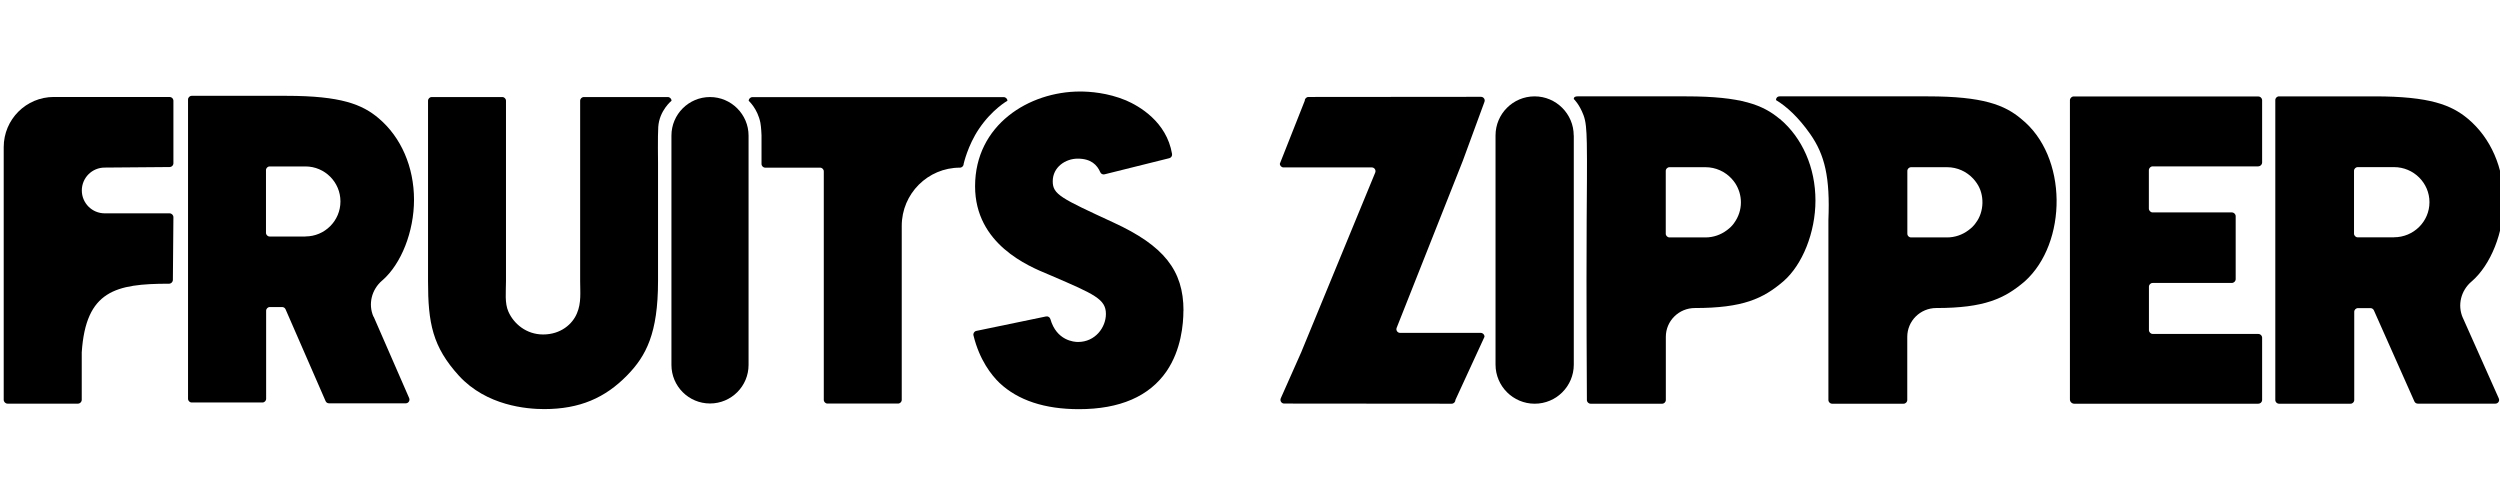 <?xml version="1.0" encoding="UTF-8"?>
<svg id="_レイヤー_2" xmlns="http://www.w3.org/2000/svg" version="1.1" viewBox="0 0 330 65.28">
  <!-- Generator: Adobe Illustrator 29.6.1, SVG Export Plug-In . SVG Version: 2.1.1 Build 9)  -->
  <path d="M195.96,44.44l-3.85,8.36c0,.27-.22.49-.49.49l-22.11-.02c-.35,0-.59-.36-.45-.69l2.74-6.17h0s0-.01,0-.01l9.73-23.62c.13-.32-.1-.68-.45-.68h-11.65c-.27,0-.49-.22-.49-.49l3.29-8.32c0-.27.22-.49.49-.49l22.77-.02c.34,0,.58.34.46.66l-2.86,7.79-8.73,22.04c-.13.32.11.67.45.67h10.65c.27,0,.49.22.49.49Z"/>
  <path d="M49.3,41.81c-.73-1.66-.25-3.58,1.13-4.77,0,0,.02-.02.03-.02,2.51-2.18,4.19-6.46,4.19-10.65,0-4.32-1.7-8.25-4.67-10.76-2.17-1.83-4.96-2.96-12.18-2.96h-12.49c-.27,0-.49.22-.49.49v39.5c0,.27.22.49.49.49h9.33c.27,0,.49-.22.49-.49v-11.62c0-.27.22-.49.49-.49h1.62c.19,0,.37.11.45.29l5.29,12.13c.08.18.25.29.45.29h10.13c.35,0,.59-.36.45-.69l-4.69-10.75ZM40.32,31.22h-1.69s-2.94,0-2.94,0h-.09c-.27,0-.49-.22-.49-.49v-8.27c0-.27.22-.49.49-.49h.09s2.57,0,2.57,0h2.06c2.55,0,4.62,2.07,4.62,4.62,0,2.55-2.07,4.62-4.62,4.62Z"/>
  <path d="M22.39,12.8H7.11c-3.66,0-6.62,2.96-6.62,6.62v33.35c0,.28.23.51.51.51h9.29c.28,0,.5-.23.5-.51v-6.26c.54-8.14,4.46-9.06,11.52-9.06.28,0,.5-.22.51-.5l.07-8.28c0-.28-.23-.51-.51-.51h-8.56c-1.67,0-3.02-1.35-3.02-3.02s1.35-3.02,3.02-3.02c0,0,0,0,0,0h0s8.56-.07,8.56-.07c.3,0,.54-.26.51-.56v-8.23c-.02-.26-.24-.46-.5-.46Z"/>
  <path d="M88.64,13.3s-1.61,1.29-1.75,3.46c-.08,1.18-.03,4.73-.03,4.73v15.62c0,6.89-1.57,9.88-4.1,12.46-2.88,2.94-6.23,4.43-10.92,4.43-2.31,0-7.6-.43-11.25-4.39-3.5-3.84-4.09-6.96-4.09-12.5V13.3c0-.27.22-.49.49-.49h9.31c.27,0,.49.22.49.49v23.81c0,1.45-.19,2.88.32,4.03.7,1.59,2.36,3.01,4.58,3.01,2.32,0,3.88-1.36,4.47-2.8.59-1.38.42-2.77.42-4.24V13.3c0-.27.22-.49.49-.49h11.08c.27,0,.49.22.49.49Z"/>
  <path d="M132.98,13.3s-2.03,1.14-3.75,3.7c-1.49,2.2-2.03,4.64-2.03,4.64,0,.27-.22.49-.49.49h0c-4.24,0-7.68,3.44-7.68,7.68v22.97c0,.27-.22.49-.49.49h-9.31c-.27,0-.49-.22-.49-.49v-30.16c0-.27-.22-.49-.49-.49h-7.24c-.27,0-.49-.22-.49-.49v-3.78s-.04-1.11-.15-1.66c-.37-1.86-1.54-2.89-1.54-2.89,0-.27.22-.49.49-.49h33.17c.27,0,.49.22.49.49Z"/>
  <path d="M156.21,41.01c0,1.77-.29,5.16-2.22,7.99-2.28,3.32-6.17,5.01-11.58,5.01-4.5,0-8.02-1.16-10.47-3.46-1.07-1.03-2.65-3.03-3.44-6.27-.07-.27.1-.54.37-.6l9.21-1.91c.25-.05.5.1.57.35.82,2.86,3.14,3.02,3.65,3.02,2.27,0,3.68-1.92,3.68-3.7,0-1.95-1.51-2.6-7.13-5.02l-.47-.2c-2.64-1.09-9.67-4-9.67-11.63,0-8.13,7.14-12.51,13.86-12.51,1.27,0,3.64.16,6.06,1.17,1.71.74,5.36,2.79,6.08,7.07.04.25-.11.5-.36.56l-8.55,2.13c-.23.06-.47-.06-.56-.27-.42-.97-1.22-1.8-2.98-1.8-1.62,0-3.3,1.12-3.3,2.99,0,1.74,1.07,2.23,8.01,5.44,6.66,3.06,9.25,6.32,9.25,11.63Z"/>
  <path d="M98.81,17.9v30.27c0,2.81-2.28,5.09-5.09,5.09h0c-2.81,0-5.09-2.28-5.09-5.09v-30.27c0-2.81,2.28-5.09,5.09-5.09h0c2.8,0,5.09,2.29,5.09,5.09Z"/>
  <path d="M207.74,17.89v30.24c0,2.85-2.31,5.16-5.16,5.16h0c-2.85,0-5.17-2.31-5.17-5.17v-30.24c0-2.85,2.31-5.16,5.16-5.16h0c2.84,0,5.16,2.32,5.16,5.16Z"/>
  <path d="M298.6,44.62v8.21c-.02.26-.24.46-.5.46h-24.3c-.31,0-.57-.25-.57-.56V13.24c0-.28.23-.51.51-.51h24.35c.26,0,.48.2.51.46v8.19c.03.31-.22.58-.53.58h-13.91c-.28,0-.51.23-.51.51v5.06c0,.28.23.51.51.51h10.44c.28,0,.51.22.51.5v8.3c0,.28-.23.51-.52.51h-10.43c-.28,0-.5.22-.5.5v5.72c0,.28.23.51.51.51h13.92c.3,0,.54.26.51.56Z"/>
  <path d="M266.8,15.69c-2.19-1.83-5.02-2.97-12.32-2.97h-19.55c-.33,0-.5.22-.5.49,1.4.84,2.96,2.26,4.53,4.5,1.92,2.75,2.62,5.7,2.39,11.34v23.75c0,.27.22.49.49.49h9.43c.27,0,.49-.22.49-.49v-8.34c0-2.1,1.72-3.8,3.83-3.8,6.36,0,9.01-1.24,11.68-3.52,5.63-5.05,5.74-16.52-.49-21.46ZM260.07,30.2s-.08.07-.13.11c-.04.03-.09.07-.13.1-.78.58-1.75.93-2.8.93h-1.67s-3.01,0-3.01,0c-.29.03-.56-.19-.56-.49v-8.29c0-.27.22-.49.5-.49h.06s2.63,0,2.63,0h2.05c1.37,0,2.6.59,3.46,1.52.17.18.31.37.45.57,0,0,.01.02.02.03,1.04,1.49.98,3.78-.13,5.22-.04.06-.09.12-.13.18-.03.04-.06.07-.09.11-.15.18-.32.35-.52.51Z"/>
  <path d="M234.91,15.69c-2.19-1.83-5.02-2.97-12.32-2.97h-14.37c-.27,0-.48.08-.48.35,0,0,.73.66,1.29,2.15.3.8.39,1.79.43,3.7.05,2.32,0,6.97-.02,10.13-.06,9.82.03,23.75.03,23.75,0,.27.22.49.5.49h9.43c.27,0,.49-.22.49-.49v-8.34c0-2.1,1.72-3.8,3.83-3.8,6.36,0,9.01-1.24,11.68-3.52,2.53-2.19,4.24-6.48,4.24-10.67,0-4.33-1.72-8.27-4.72-10.79ZM228.18,30.2s-.08.07-.13.11c-.04.03-.09.07-.13.1-.78.58-1.75.93-2.8.93h-1.67s-3.01,0-3.01,0h-.06c-.27,0-.5-.22-.5-.49v-8.29c0-.27.22-.49.5-.49h.06s2.63,0,2.63,0h2.05c1.37,0,2.6.59,3.46,1.52.09.09.17.19.25.3.07.09.14.18.2.27,0,0,.01.02.02.03.47.73.75,1.59.75,2.52,0,1.01-.33,1.94-.88,2.7-.04.06-.09.12-.13.18-.03.04-.06.07-.09.11-.15.18-.32.35-.52.51Z"/>
  <path d="M325.09,41.95c-.73-1.67-.25-3.59,1.14-4.78l.03-.02c2.53-2.19,4.24-6.48,4.24-10.67,0-4.33-1.72-8.27-4.72-10.79-2.19-1.83-5.02-2.97-12.32-2.97h-12.63c-.27,0-.49.22-.49.49v39.59c0,.27.22.49.5.49h9.43c.27,0,.49-.22.49-.49v-11.64c0-.27.22-.49.5-.49h1.64c.2,0,.37.12.45.29l5.35,12.03c.08.18.26.29.45.29h10.24c.36,0,.6-.36.45-.69l-4.75-10.65ZM316.01,31.33h-1.71s-2.97,0-2.97,0h-.1c-.27,0-.5-.22-.5-.49v-8.29c0-.27.22-.49.5-.49h.1s2.59,0,2.59,0h2.09c2.58,0,4.68,2.08,4.68,4.63s-2.09,4.63-4.68,4.63Z"/>
</svg>